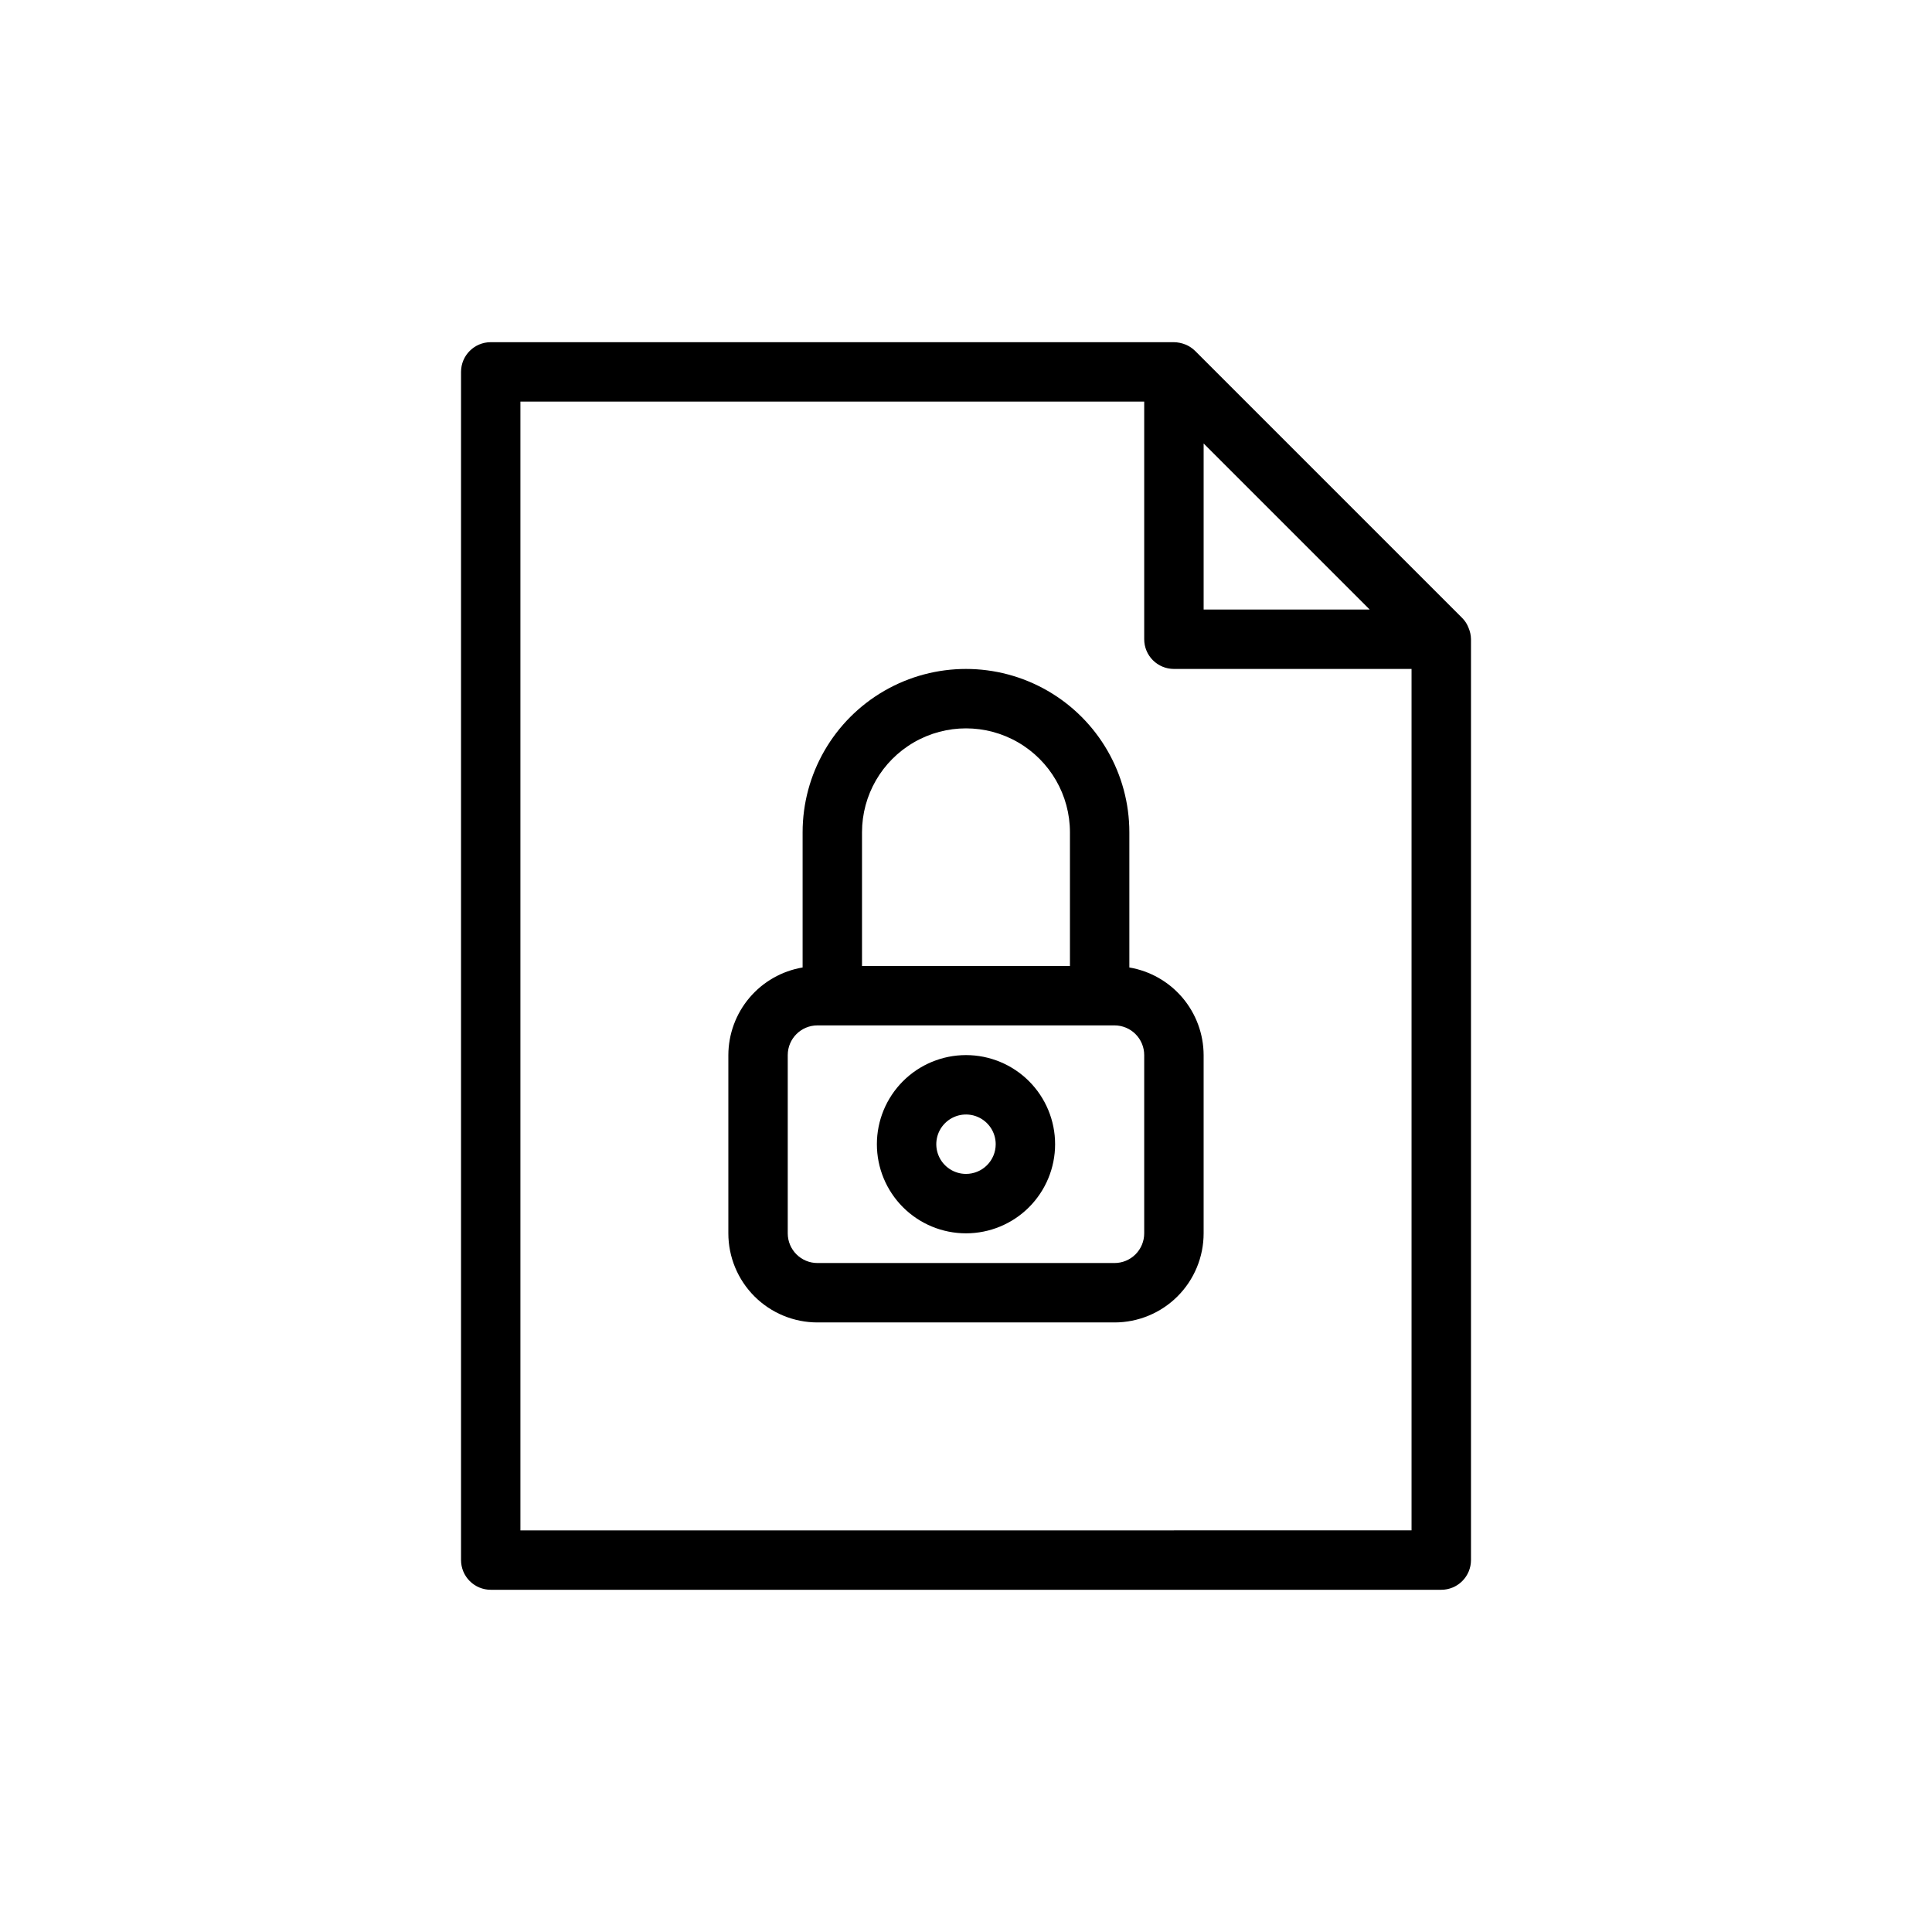 <?xml version="1.0" encoding="UTF-8"?>
<!-- Uploaded to: SVG Repo, www.svgrepo.com, Generator: SVG Repo Mixer Tools -->
<svg fill="#000000" width="800px" height="800px" version="1.1" viewBox="144 144 512 512" xmlns="http://www.w3.org/2000/svg">
 <g>
  <path d="m533.19 310.41c-0.359-0.973-0.922-1.859-1.652-2.598l-70.848-70.848c-0.727-0.707-1.582-1.27-2.519-1.652-0.977-0.398-2.016-0.609-3.07-0.629h-181.05c-4.348 0-7.871 3.523-7.871 7.871v314.88c0 2.09 0.828 4.09 2.305 5.566 1.477 1.477 3.477 2.309 5.566 2.309h251.9c2.09 0 4.09-0.832 5.566-2.309 1.477-1.477 2.309-3.477 2.309-5.566v-244.03c-0.016-1.027-0.227-2.047-0.633-2.992zm-70.215-48.883 44.004 44.004h-44.004zm-181.06 288.04v-299.14h165.31v62.977c0 2.086 0.828 4.09 2.305 5.566 1.477 1.477 3.481 2.305 5.566 2.305h62.977v228.29z"/>
  <path d="m443.29 400.39v-35.816c0-15.469-8.25-29.762-21.645-37.496-13.398-7.734-29.902-7.734-43.297 0-13.398 7.734-21.648 22.027-21.648 37.496v35.816c-5.492 0.93-10.48 3.769-14.082 8.02-3.602 4.25-5.582 9.633-5.598 15.203v47.234c0 6.262 2.488 12.27 6.914 16.699 4.43 4.43 10.438 6.914 16.699 6.914h78.723c6.262 0 12.27-2.484 16.699-6.914 4.43-4.43 6.918-10.438 6.918-16.699v-47.234c-0.016-5.57-2-10.953-5.602-15.203s-8.59-7.09-14.082-8.02zm-70.848-35.816c0-9.844 5.254-18.938 13.777-23.859 8.523-4.922 19.027-4.922 27.551 0 8.527 4.922 13.777 14.016 13.777 23.859v35.426h-55.105zm74.785 106.27c0 2.086-0.828 4.09-2.305 5.566-1.477 1.477-3.481 2.305-5.566 2.305h-78.723c-4.348 0-7.871-3.523-7.871-7.871v-47.234c0-4.348 3.523-7.871 7.871-7.871h78.723c2.086 0 4.09 0.828 5.566 2.305 1.477 1.477 2.305 3.481 2.305 5.566z"/>
  <path d="m400 423.61c-6.266 0-12.273 2.488-16.699 6.918-4.43 4.43-6.918 10.438-6.918 16.699s2.488 12.27 6.918 16.699c4.426 4.43 10.434 6.918 16.699 6.918 6.262 0 12.27-2.488 16.699-6.918 4.426-4.43 6.914-10.438 6.914-16.699s-2.488-12.27-6.914-16.699c-4.43-4.43-10.438-6.918-16.699-6.918zm0 31.488c-3.184 0-6.055-1.918-7.273-4.859-1.219-2.941-0.547-6.328 1.707-8.578 2.25-2.25 5.637-2.926 8.578-1.707 2.941 1.219 4.859 4.09 4.859 7.273 0 2.09-0.828 4.09-2.305 5.566-1.477 1.477-3.481 2.305-5.566 2.305z"/>
 </g>
</svg>